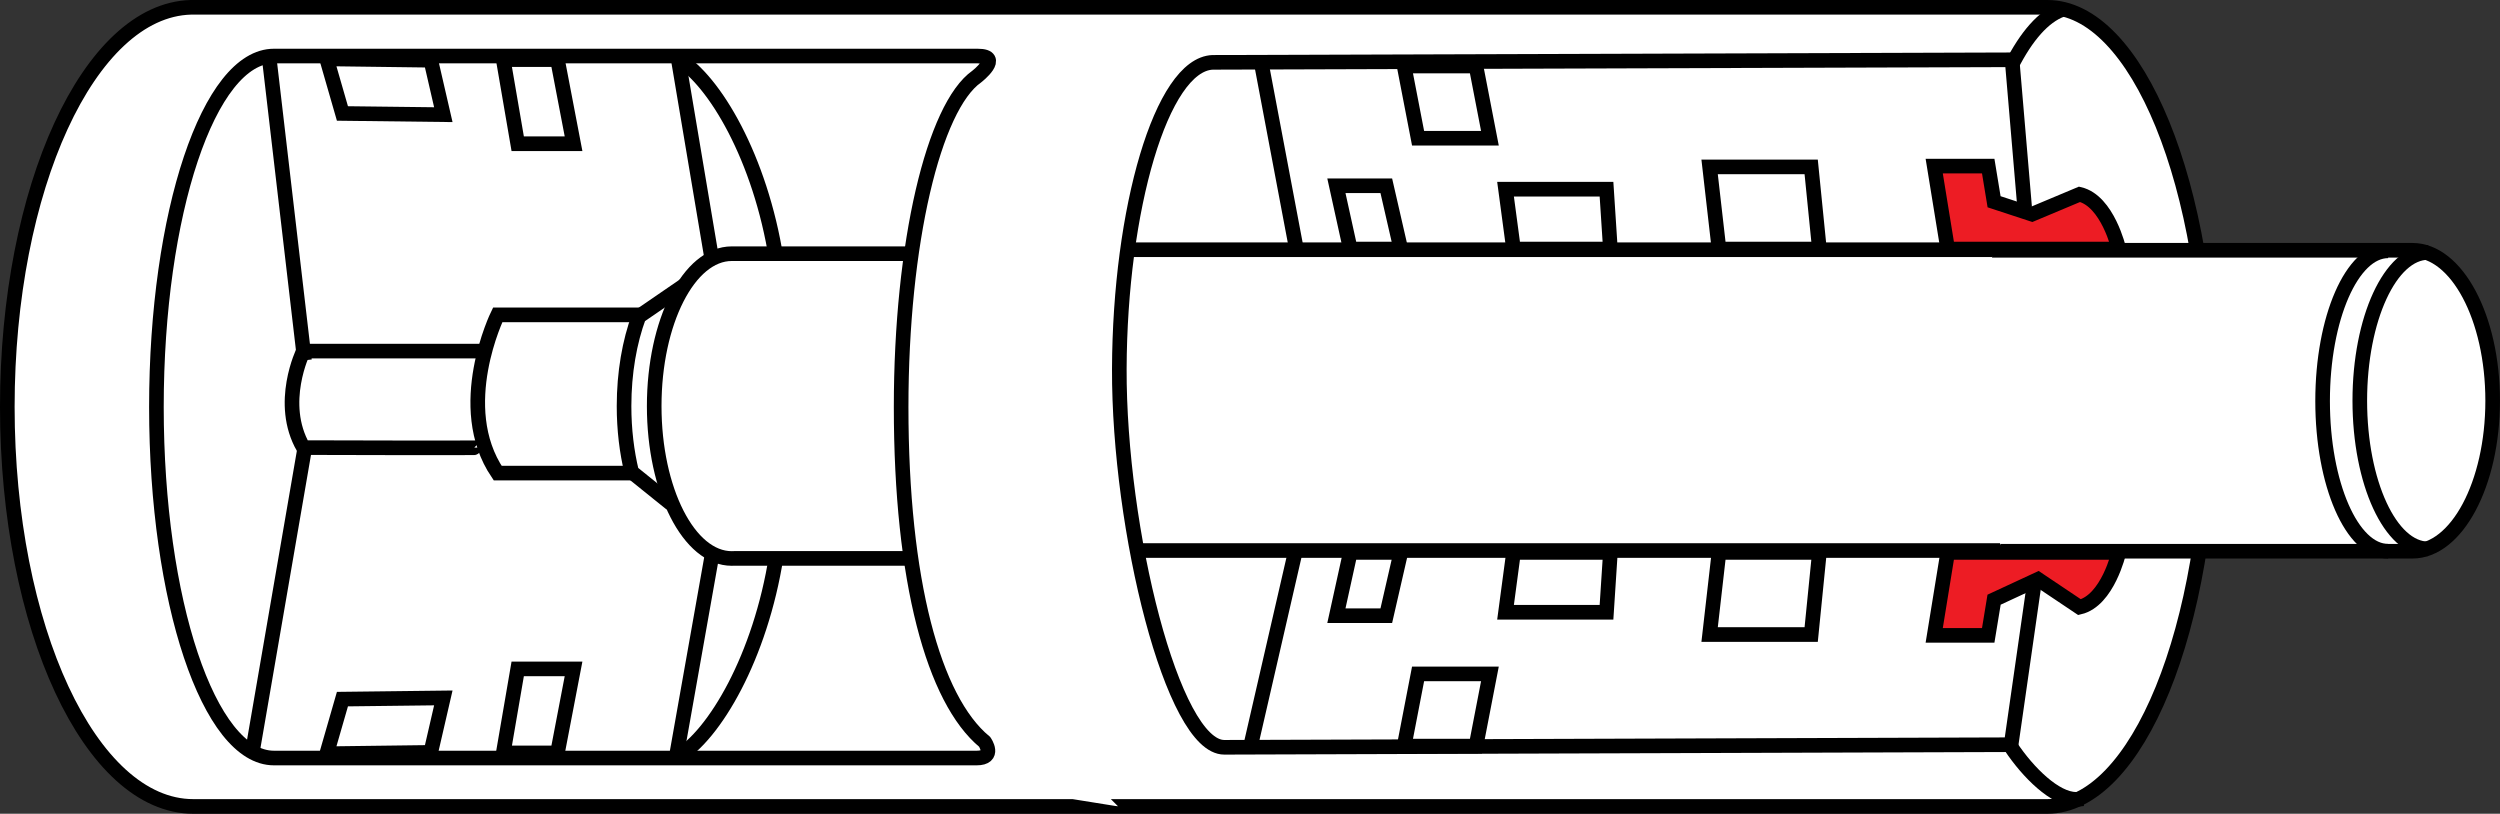 <?xml version="1.0" encoding="iso-8859-1"?>
<!-- Generator: Adobe Illustrator 28.0.0, SVG Export Plug-In . SVG Version: 6.00 Build 0)  -->
<svg version="1.1" id="image" xmlns="http://www.w3.org/2000/svg" xmlns:xlink="http://www.w3.org/1999/xlink" x="0px" y="0px"
	 width="136.8px" height="44.528px" viewBox="0 0 136.8 44.528" enable-background="new 0 0 136.8 44.528" xml:space="preserve">
<rect x="0" y="0" width="136.8" height="44.528" fill="#333333" stroke="none"/>
<path fill="#FFFFFF" stroke="#000000" stroke-width="0.8" stroke-miterlimit="10" d="M60.786,44.128H112.03
	c4.922,0,8.913-9.789,8.913-21.864S116.952,0.4,112.03,0.4H60.797h-2.502h-47.856C4.882,0.558,0.4,10.286,0.4,22.263
	c0,12.076,4.556,21.865,10.176,21.865h47.718C58.294,44.128,60.786,44.128,60.786,44.128z"/>
<line fill="none" stroke="#000000" stroke-width="0.8" stroke-miterlimit="10" x1="109.809" y1="30.125" x2="62.065" y2="30.125"/>
<path fill="#ED1C24" stroke="#000000" stroke-width="0.8" stroke-miterlimit="10" d="M114.619,13.666
	c1.487,1.433,2.138,5.081,2.138,9.354c0,3.013-0.409,5.237-1.392,7.071"/>
<path fill="#ED1C24" stroke="#000000" stroke-width="0.8" stroke-miterlimit="10" d="M114.619,13.666"/>
<line fill="none" stroke="#000000" stroke-width="0.8" stroke-miterlimit="10" x1="61.554" y1="13.665" x2="111.436" y2="13.665"/>
<g>
	<path fill="none" stroke="#000000" stroke-width="0.8" stroke-miterlimit="10" d="M111.338,31.758l-1.291,9l-0.193-0.007
		l-42.858,0.141c-2.825,0.009-5.776-11.916-5.747-20.707c0.029-8.724,2.31-16.657,5.106-16.773l43.714-0.14
		l0.036,0.044l0.683,8.033"/>
</g>
<line fill="none" stroke="#000000" stroke-width="0.8" stroke-miterlimit="10" x1="69.023" y1="3.481" x2="70.937" y2="13.61"/>
<line fill="none" stroke="#000000" stroke-width="0.8" stroke-miterlimit="10" x1="68.409" y1="40.924" x2="70.887" y2="30.154"/>
<path fill="#FFFFFF" stroke="#000000" stroke-width="0.8" stroke-miterlimit="10" d="M109.007,13.695h23
	c2.426,0,4.392,3.686,4.392,8.234s-1.966,8.234-4.392,8.234h-22.552"/>
<path fill="none" stroke="#000000" stroke-width="0.8" stroke-miterlimit="10" d="M130.679,13.725
	c-1.98,0-3.586,3.68-3.586,8.219s1.605,8.219,3.586,8.219"/>
<path fill="none" stroke="#000000" stroke-width="0.8" stroke-miterlimit="10" d="M132.873,13.815
	c-2.068,0-3.745,3.631-3.745,8.11s1.677,8.11,3.745,8.11"/>
<polygon fill="none" stroke="#000000" stroke-width="0.8" stroke-miterlimit="10" points="73.89,13.629 76.653,13.629 
	75.858,10.164 73.127,10.164 "/>
<polygon fill="none" stroke="#000000" stroke-width="0.8" stroke-miterlimit="10" points="88.121,13.629 87.908,10.353 
	82.383,10.353 82.821,13.629 "/>
<polygon fill="none" stroke="#000000" stroke-width="0.8" stroke-miterlimit="10" points="99.558,13.629 99.108,9.134 
	93.55,9.134 94.064,13.629 "/>
<path fill="#ED1C24" stroke="#000000" stroke-width="0.8" stroke-miterlimit="10" d="M106.578,13.629h9.366
	c0,0-0.61-2.634-2.152-2.997l-2.598,1.09l-2.078-0.682l-0.321-1.952h-2.955L106.578,13.629z"/>
<path fill="none" stroke="#000000" stroke-width="0.8" stroke-miterlimit="10" d="M48.531,41.479H14.988
	c-3.551,0-6.429-8.599-6.429-19.206s2.878-19.206,6.429-19.206c0.126,0,33.68,0,33.68,0h4.834
	c1.382,0-0.043,1.113-0.043,1.113l-0.005,0.004c-2.361,1.653-4.144,9.123-4.144,18.089
	c0,9.499,1.773,16.013,4.571,18.322c0,0,0.619,0.885-0.446,0.885H48.531z"/>
<path fill="none" stroke="#000000" stroke-width="0.8" stroke-miterlimit="10" d="M49.597,13.882H40.042
	c-2.344,0-4.244,3.734-4.244,8.339s1.9,8.339,4.244,8.339c0.045,0,0.089-0.001,0.133-0.004h9.839"/>
<path fill="none" stroke="#000000" stroke-width="0.8" stroke-miterlimit="10" d="M37.468,15.594l-2.508,1.721
	c-0.51,1.377-0.812,3.072-0.812,4.906c0,1.293,0.15,2.517,0.417,3.609l2.159,1.739"/>
<path fill="none" stroke="#000000" stroke-width="0.8" stroke-miterlimit="10" d="M35.03,17.23h-7.797c0,0-2.455,5.027,0,8.659
	h7.434"/>
<path fill="none" stroke="#000000" stroke-width="0.8" stroke-miterlimit="10" d="M26.729,19.211H16.601
	c0,0-1.4,2.851,0,5.282c0,0,9.751,0.03,9.751,0"/>
<line fill="none" stroke="#000000" stroke-width="0.8" stroke-miterlimit="10" x1="14.754" y1="3.385" x2="16.661" y2="19.717"/>
<line fill="none" stroke="#000000" stroke-width="0.8" stroke-miterlimit="10" x1="16.644" y1="24.704" x2="13.833" y2="41.007"/>
<polygon fill="none" stroke="#000000" stroke-width="0.8" stroke-miterlimit="10" points="30.504,41.201 27.539,41.201 
	28.329,36.601 31.385,36.601 "/>
<polygon fill="none" stroke="#000000" stroke-width="0.8" stroke-miterlimit="10" points="23.572,41.17 17.877,41.243 
	18.738,38.256 24.259,38.19 "/>
<polygon fill="none" stroke="#000000" stroke-width="0.8" stroke-miterlimit="10" points="30.504,3.264 27.539,3.264 
	28.329,7.865 31.385,7.865 "/>
<polygon fill="none" stroke="#000000" stroke-width="0.8" stroke-miterlimit="10" points="23.572,3.296 17.877,3.222 
	18.738,6.209 24.259,6.275 "/>
<polygon fill="none" stroke="#000000" stroke-width="0.8" stroke-miterlimit="10" points="81.528,7.563 77.597,7.563 
	76.834,3.612 80.764,3.612 "/>
<polygon fill="none" stroke="#000000" stroke-width="0.8" stroke-miterlimit="10" points="73.89,30.227 76.653,30.227 
	75.858,33.692 73.127,33.692 "/>
<polygon fill="none" stroke="#000000" stroke-width="0.8" stroke-miterlimit="10" points="88.121,30.227 87.908,33.503 
	82.383,33.503 82.821,30.227 "/>
<polygon fill="none" stroke="#000000" stroke-width="0.8" stroke-miterlimit="10" points="99.558,30.227 99.108,34.722 
	93.55,34.722 94.064,30.227 "/>
<path fill="#ED1C24" stroke="#000000" stroke-width="0.8" stroke-miterlimit="10" d="M106.578,30.227h9.366
	c0,0-0.61,2.634-2.152,2.997l-2.273-1.524l-2.403,1.115l-0.321,1.952h-2.955L106.578,30.227z"/>
<polygon fill="none" stroke="#000000" stroke-width="0.8" stroke-miterlimit="10" points="81.528,36.877 77.597,36.877 
	76.834,40.828 80.764,40.828 "/>
<path fill="none" stroke="#000000" stroke-width="0.8" stroke-miterlimit="10" d="M37.062,3.193
	c2.042,1.184,4.55,5.488,5.415,10.977"/>
<path fill="none" stroke="#000000" stroke-width="0.8" stroke-miterlimit="10" d="M113.975,43.709
	c-0.124,0.019-0.248,0.029-0.374,0.029c-1.142,0-2.622-1.46-3.573-2.89"/>
<path fill="none" stroke="#000000" stroke-width="0.8" stroke-miterlimit="10" d="M110.059,3.602
	c0.826-1.627,1.762-2.702,2.762-3.071"/>
<line fill="none" stroke="#000000" stroke-width="0.8" stroke-miterlimit="10" x1="37.113" y1="3.241" x2="38.968" y2="14.27"/>
<path fill="none" stroke="#000000" stroke-width="0.8" stroke-miterlimit="10" d="M37.062,41.415
	c2.042-1.184,4.55-5.488,5.415-10.977"/>
<line fill="none" stroke="#000000" stroke-width="0.8" stroke-miterlimit="10" x1="37.012" y1="41.367" x2="38.968" y2="30.338"/>
</svg>
